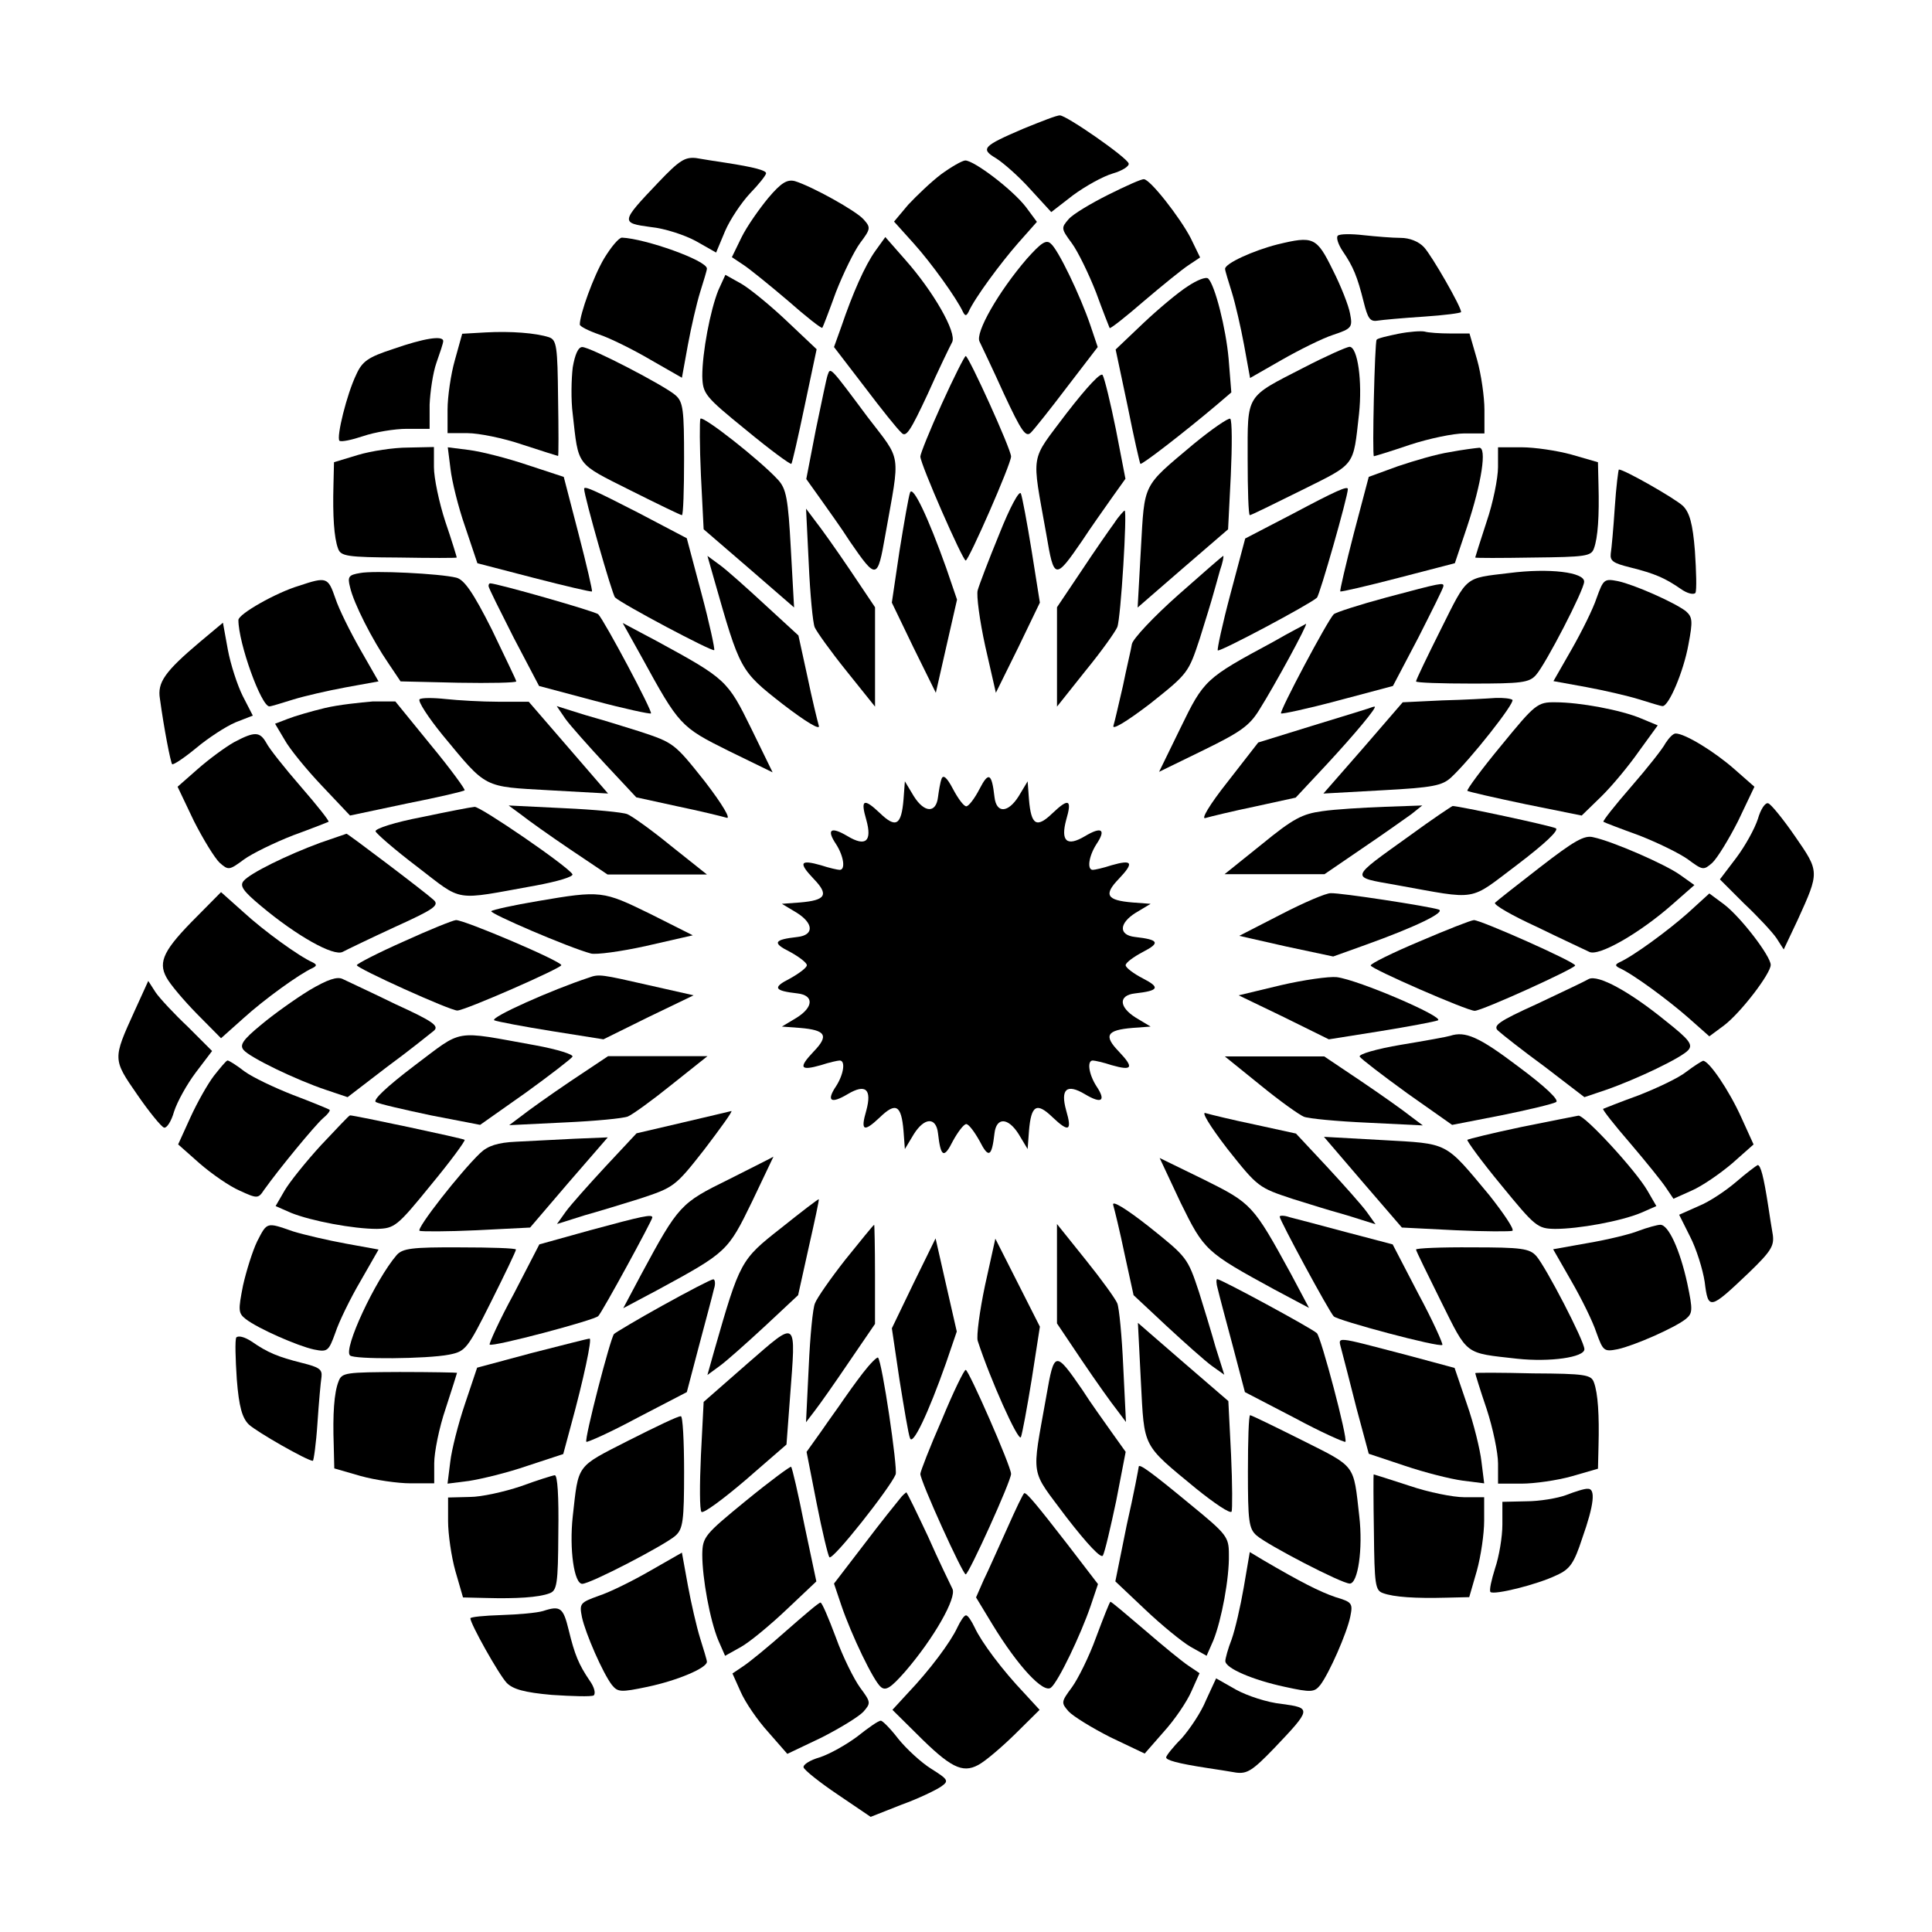 <?xml version="1.0" encoding="UTF-8"?>
<!-- Uploaded to: ICON Repo, www.svgrepo.com, Generator: ICON Repo Mixer Tools -->
<svg fill="#000000" width="800px" height="800px" version="1.1" viewBox="144 144 512 512" xmlns="http://www.w3.org/2000/svg">
 <g>
  <path d="m415.18 178.11c-10.723 4.606-11.445 5.324-7.199 7.844 1.941 1.223 6.047 4.82 9.07 8.203l5.543 6.047 5.758-4.461c3.238-2.375 7.844-4.965 10.508-5.758 2.519-0.719 4.461-1.941 4.246-2.664-0.504-1.656-16.48-12.738-18.211-12.738-0.789-0.07-5.106 1.656-9.715 3.527z"/>
  <path d="m318.45 192.36c-10.004 10.508-10.004 10.723-2.016 11.805 3.742 0.359 9.141 2.16 12.02 3.742l5.324 3.023 2.375-5.688c1.297-3.023 4.32-7.559 6.621-10.004 2.305-2.375 4.246-4.82 4.246-5.324 0-0.719-2.879-1.582-10.867-2.809-2.305-0.359-5.758-0.863-7.699-1.223-2.949-0.289-4.391 0.578-10.004 6.477z"/>
  <path d="m393.38 190.2c-2.664 2.016-6.477 5.688-8.707 8.062l-3.742 4.461 5.184 5.758c4.68 5.184 11.445 14.609 13.098 18.211 0.574 1.078 0.863 1.078 1.441 0 1.656-3.742 8.566-13.027 13.098-18.211l5.039-5.688-2.879-3.887c-3.527-4.606-13.746-12.379-16.121-12.379-0.871 0.07-3.75 1.727-6.41 3.672z"/>
  <path d="m347.6 196.46c-2.375 2.879-5.688 7.559-7.125 10.508l-2.519 5.184 3.023 2.016c1.656 1.078 6.981 5.398 11.805 9.5 4.82 4.246 8.926 7.484 9.141 7.199 0.145-0.145 1.801-4.461 3.598-9.43 1.941-4.965 4.82-10.867 6.406-13.027 2.809-3.742 2.879-4.102 0.938-6.262-2.016-2.305-13.746-8.781-18.211-10.148-2.016-0.508-3.598 0.355-7.055 4.461z"/>
  <path d="m437.71 195.6c-4.606 2.305-9.43 5.184-10.508 6.477-2.016 2.305-2.016 2.519 0.863 6.406 1.582 2.16 4.461 8.062 6.406 13.027 1.801 4.965 3.527 9.285 3.598 9.43 0.215 0.215 4.32-3.023 9.141-7.199 4.82-4.102 10.148-8.422 11.805-9.5l3.023-2.016-2.519-5.184c-2.809-5.398-10.723-15.547-12.379-15.547-0.648-0.07-4.82 1.801-9.43 4.106z"/>
  <path d="m498.53 206.46c-0.504 0.504 0.145 2.375 1.297 4.102 2.809 4.102 3.887 6.766 5.543 13.387 1.078 4.32 1.656 5.324 3.598 5.039 1.297-0.215 6.836-0.719 12.379-1.078 5.398-0.359 9.859-0.938 9.859-1.223 0-1.441-7.699-14.828-9.789-17.129-1.441-1.582-3.887-2.519-6.262-2.519-2.16 0-6.477-0.359-9.859-0.719-3.094-0.363-6.262-0.363-6.766 0.141z"/>
  <path d="m304.13 212.44c-2.809 4.68-6.477 14.828-6.477 17.562 0 0.504 2.305 1.656 5.184 2.664 2.809 0.938 8.926 3.957 13.457 6.621l8.422 4.82 1.582-8.707c0.863-4.68 2.305-10.941 3.238-13.961 0.938-3.023 1.801-5.758 1.801-6.262 0-2.16-16.266-7.918-22.527-8.203-0.863 0.066-2.879 2.516-4.68 5.465z"/>
  <path d="m376.03 210.42c-2.809 3.887-6.117 11.445-9.07 20.152l-1.941 5.398 8.062 10.508c4.461 5.902 8.781 11.301 9.789 12.164 1.223 1.441 2.375-0.359 6.981-10.219 2.879-6.477 5.902-12.668 6.477-13.746 1.297-2.519-4.965-13.457-12.523-21.953l-5.184-5.902z"/>
  <path d="m416.12 212.58c-7.559 8.781-13.746 19.648-12.523 21.953 0.574 1.223 3.527 7.34 6.477 13.891 4.606 9.859 5.758 11.586 7.125 10.219 0.863-0.863 5.184-6.262 9.645-12.164l8.062-10.508-1.941-5.758c-2.664-7.844-8.566-20.152-10.508-21.664-1.227-1.152-2.594-0.145-6.336 4.031z"/>
  <path d="m482.55 208.77c-6.477 1.656-13.891 5.039-13.891 6.477 0 0.504 0.863 3.238 1.801 6.262 0.938 3.023 2.375 9.285 3.238 13.961l1.582 8.707 8.422-4.82c4.68-2.664 10.723-5.688 13.602-6.621 4.965-1.656 5.184-2.016 4.461-5.688-0.359-2.016-2.375-7.199-4.606-11.586-4.246-8.633-5.109-8.992-14.609-6.691z"/>
  <path d="m334.36 220.93c-2.16 5.398-4.246 16.48-4.246 22.742 0.145 4.68 0.574 5.324 11.66 14.324 6.262 5.184 11.66 9.141 11.949 8.926 0.215-0.215 1.801-7.125 3.527-15.402l3.168-14.969-7.918-7.484c-4.32-4.102-9.789-8.566-12.02-9.859l-4.246-2.375z"/>
  <path d="m458.8 219.85c-2.519 1.582-7.844 6.047-11.805 9.789l-7.34 6.981 3.168 14.969c1.656 8.348 3.238 15.188 3.383 15.332 0.359 0.359 11.445-8.203 20.152-15.547l3.957-3.383-0.719-8.926c-0.719-8.062-3.598-19.434-5.398-21.23-0.578-0.578-3.023 0.43-5.398 2.016z"/>
  <path d="m272.75 232.09-6.262 0.359-1.941 6.981c-1.078 3.742-1.941 9.789-1.941 13.098v6.262h5.324c2.879 0 9.43 1.297 14.465 3.023 5.039 1.656 9.43 3.023 9.5 3.023 0.145 0 0.145-6.836 0-15.332-0.145-13.602-0.359-15.402-2.375-16.121-3.527-1.148-10.148-1.652-16.77-1.293z"/>
  <path d="m514.58 232.45c-2.879 0.574-5.543 1.223-5.758 1.582-0.504 0.504-1.223 30.875-0.719 30.875 0.145 0 4.461-1.297 9.5-3.023 5.039-1.656 11.586-3.023 14.465-3.023h5.324v-6.262c0-3.383-0.863-9.43-1.941-13.242l-2.016-6.981h-5.039c-2.879 0-5.902-0.215-6.836-0.504-0.934-0.215-4.102 0.004-6.981 0.578z"/>
  <path d="m248.21 236.48c-6.621 2.16-8.203 3.238-9.789 6.766-2.519 5.184-5.324 16.625-4.461 17.562 0.504 0.359 3.238-0.215 6.262-1.223 3.168-1.078 8.348-1.941 11.586-1.941h6.047v-6.406c0.145-3.383 0.863-8.422 1.801-11.082 0.938-2.664 1.801-5.184 1.801-5.758-0.004-1.59-5.184-0.727-13.246 2.082z"/>
  <path d="m295.78 241.37c-0.359 3.023-0.504 8.566 0 12.379 1.582 13.961 0.719 12.883 15.188 20.152 7.199 3.598 13.387 6.621 13.746 6.621s0.574-6.766 0.574-14.828c0-13.027-0.215-15.188-2.305-16.984-2.879-2.519-22.527-12.738-24.688-12.738-1.074 0-1.938 2.016-2.516 5.398z"/>
  <path d="m489.61 241.37c-15.691 8.062-14.969 6.836-14.969 24.328 0 8.062 0.215 14.828 0.574 14.828 0.359 0 6.477-3.023 13.746-6.621 14.465-7.199 13.602-6.117 15.188-20.152 0.938-8.707-0.359-17.848-2.519-17.848-0.793 0.066-6.191 2.441-12.02 5.465z"/>
  <path d="m393.59 251.02c-3.168 6.981-5.688 13.242-5.688 13.961 0 2.016 11.227 27.566 12.02 27.566s12.02-25.551 12.02-27.566c0-1.941-11.227-26.629-12.02-26.629-0.289 0-3.168 5.688-6.332 12.668z"/>
  <path d="m363.36 243.31c-0.359 0.938-1.656 7.484-3.168 14.609l-2.519 13.027 3.598 5.039c2.016 2.879 5.688 7.918 7.918 11.445 7.125 10.363 7.34 10.219 9.43-1.656 3.957-22.312 4.461-19.289-4.68-31.234-10.074-13.531-9.855-13.246-10.578-11.23z"/>
  <path d="m426.63 253.54c-9.789 13.098-9.285 9.859-5.324 32.172 2.016 11.949 2.305 12.02 9.43 1.656 2.305-3.527 5.902-8.566 7.918-11.445l3.598-5.039-2.519-13.027c-1.441-7.125-3.023-13.602-3.527-14.465-0.434-0.793-3.891 2.805-9.574 10.148z"/>
  <path d="m329.61 254.97c-0.215 0.504-0.215 7.34 0.145 15.043l0.719 14.25 12.02 10.363 11.949 10.363-0.863-15.547c-0.719-13.387-1.223-15.906-3.383-18.281-4.754-5.18-19.938-17.125-20.586-16.191z"/>
  <path d="m460.24 261.74c-13.602 11.445-12.883 10.004-13.891 27.711l-0.863 15.547 11.949-10.363 12.02-10.363 0.719-14.25c0.359-7.844 0.359-14.609-0.145-15.043-0.359-0.363-4.82 2.66-9.789 6.762z"/>
  <path d="m238.92 264.55-6.406 1.941-0.145 6.117c-0.215 8.062 0.145 13.891 1.223 16.77 0.719 2.016 2.305 2.305 16.121 2.375 8.422 0.145 15.332 0.145 15.332 0s-1.297-4.461-3.023-9.5c-1.656-5.039-3.023-11.586-3.023-14.465v-5.324l-6.836 0.145c-3.883-0.004-9.859 0.934-13.242 1.941z"/>
  <path d="m263.39 268.29c0.359 3.168 2.016 10.004 3.887 15.332l3.238 9.645 14.969 3.887c8.348 2.16 15.188 3.742 15.402 3.598 0.145-0.215-1.441-7.125-3.598-15.402l-3.887-14.969-9.645-3.168c-5.324-1.801-12.164-3.527-15.402-3.957l-5.688-0.719z"/>
  <path d="m528.18 263.82c-3.383 0.504-9.5 2.305-13.746 3.742l-7.699 2.809-3.957 14.969c-2.16 8.348-3.742 15.188-3.598 15.402 0.215 0.145 7.125-1.441 15.402-3.598l14.969-3.887 3.238-9.645c3.887-11.66 5.324-21.23 3.168-20.945-0.871 0.074-4.394 0.508-7.777 1.152z"/>
  <path d="m540.99 267.79c0 2.879-1.297 9.43-3.023 14.465-1.656 5.039-3.023 9.43-3.023 9.5 0 0.145 6.836 0.145 15.332 0 13.891-0.145 15.402-0.359 16.121-2.375 1.078-2.879 1.441-8.707 1.223-16.77l-0.145-6.117-6.981-2.016c-3.887-1.078-9.859-1.941-13.242-1.941h-6.262z"/>
  <path d="m571.94 278.36c-0.359 5.543-0.863 11.082-1.078 12.379-0.215 1.941 0.719 2.519 5.039 3.598 6.621 1.656 9.285 2.809 13.457 5.688 1.801 1.297 3.527 1.656 3.957 1.078 0.359-0.719 0.215-5.688-0.145-11.082-0.574-7.34-1.441-10.219-3.168-11.949-2.16-2.016-15.547-9.645-16.984-9.645-0.141 0.074-0.719 4.535-1.078 9.934z"/>
  <path d="m298.8 273.54c0 1.941 7.484 28.215 8.203 28.789 1.656 1.656 25.766 14.465 26.27 13.961 0.215-0.215-1.223-6.981-3.383-15.043l-3.887-14.609-12.883-6.766c-11.656-5.973-14.32-7.195-14.32-6.332z"/>
  <path d="m385.17 274.55c-0.359 0.938-1.582 7.918-2.809 15.547l-2.016 13.602 5.758 11.949 5.902 11.949 2.809-12.379 2.809-12.309-2.879-8.422c-4.75-13.316-8.855-22.027-9.574-19.938z"/>
  <path d="m408.78 285.63c-2.809 6.836-5.324 13.457-5.688 14.828-0.359 1.297 0.504 7.918 2.016 14.828l2.809 12.309 5.902-11.949 5.758-11.949-2.16-13.602c-1.223-7.559-2.519-14.465-2.879-15.332-0.43-0.863-2.879 3.598-5.758 10.867z"/>
  <path d="m486.73 280.09-12.738 6.621-3.887 14.609c-2.16 8.062-3.598 14.828-3.383 15.043 0.504 0.504 24.543-12.309 26.27-13.961 0.719-0.574 8.203-26.848 8.203-28.789 0-0.938-3.094 0.43-14.465 6.477z"/>
  <path d="m358.33 293.41c0.359 8.062 1.078 15.691 1.582 16.84 0.504 1.152 4.246 6.406 8.422 11.586l7.559 9.43v-26.34l-6.621-9.859c-3.742-5.543-7.844-11.301-9.285-13.098l-2.375-3.168z"/>
  <path d="m439.3 282.61c-1.223 1.656-5.184 7.34-8.707 12.668l-6.477 9.645v26.34l7.559-9.5c4.246-5.184 7.918-10.363 8.422-11.586 0.938-2.305 2.664-30.875 1.941-30.875-0.219 0.07-1.59 1.512-2.738 3.309z"/>
  <path d="m333.28 297.65c6.836 23.969 6.836 24.109 18.066 32.891 6.262 4.82 10.148 7.125 9.645 5.758-0.359-1.223-1.801-7.125-3.023-13.027l-2.375-10.867-8.855-8.133c-4.82-4.461-10.219-9.285-12.02-10.578l-3.238-2.375z"/>
  <path d="m456.14 301.75c-6.406 5.688-11.805 11.445-12.164 12.883-0.215 1.441-1.441 6.406-2.375 11.082-1.078 4.606-2.16 9.43-2.519 10.578-0.504 1.297 3.238-0.863 9.645-5.758 10.148-8.062 10.219-8.203 13.242-17.344 1.582-5.039 3.168-10.219 3.527-11.586 0.359-1.297 1.223-4.246 1.801-6.406 0.719-2.016 1.078-3.887 0.863-3.887-0.215 0.074-5.613 4.754-12.02 10.438z"/>
  <path d="m239.43 295.86c-3.023 0.504-3.383 0.938-2.664 3.742 0.938 4.246 5.902 13.961 10.148 20.152l3.238 4.82 15.332 0.359c8.422 0.145 15.332 0 15.332-0.359 0-0.359-3.023-6.477-6.477-13.746-4.965-9.859-7.34-13.242-9.43-13.746-4.391-1.082-21.809-1.945-25.48-1.223z"/>
  <path d="m543.95 295.86c-11.949 1.441-10.941 0.574-18.066 14.828-3.598 7.199-6.621 13.457-6.621 13.891 0 0.359 6.766 0.574 14.828 0.574 13.027 0 15.188-0.215 16.984-2.305 2.519-2.809 12.738-22.527 12.738-24.688 0.07-2.519-9.211-3.668-19.863-2.301z"/>
  <path d="m223.23 299.24c-6.047 1.801-16.051 7.484-16.051 9.07 0 6.117 6.047 22.887 8.203 22.887 0.504 0 3.238-0.863 6.262-1.801 3.023-0.938 9.285-2.375 13.961-3.238l8.707-1.582-4.82-8.422c-2.664-4.68-5.688-10.723-6.621-13.602-1.941-5.617-2.301-5.762-9.641-3.312z"/>
  <path d="m567.12 302.48c-0.938 2.879-3.957 8.926-6.621 13.602l-4.82 8.422 8.707 1.582c4.68 0.863 10.941 2.305 13.961 3.238 3.023 0.938 5.758 1.801 6.262 1.801 1.656 0 5.543-9.141 6.836-16.266 1.223-6.406 1.078-7.34-0.719-8.926-3.168-2.375-13.602-6.981-17.922-7.918-3.672-0.719-3.887-0.504-5.684 4.465z"/>
  <path d="m273.47 299.31c0 0.504 3.023 6.477 6.621 13.602l6.766 12.883 14.609 3.887c8.062 2.16 14.828 3.598 15.043 3.383 0.504-0.504-12.309-24.543-13.961-26.27-0.574-0.719-26.848-8.203-28.645-8.203-0.289 0-0.434 0.359-0.434 0.719z"/>
  <path d="m511.41 302.33c-7.199 1.941-13.457 3.957-13.961 4.461-1.656 1.656-14.465 25.766-13.961 26.27 0.215 0.215 6.981-1.223 15.043-3.383l14.609-3.887 6.766-12.883c3.598-7.125 6.621-13.098 6.621-13.602-0.004-0.938-0.293-0.938-15.117 3.023z"/>
  <path d="m196.96 314.14c-9.285 7.844-11.301 10.723-10.578 15.043 1.078 7.918 2.809 16.77 3.238 17.344 0.359 0.215 3.168-1.656 6.406-4.32 3.168-2.664 7.844-5.688 10.363-6.766l4.606-1.801-2.664-5.184c-1.441-2.879-3.238-8.422-3.957-12.309l-1.297-7.125z"/>
  <path d="m313.99 318.02c10.004 18.281 10.363 18.641 23.102 24.973l11.66 5.688-5.688-11.66c-6.262-12.738-6.621-13.098-24.973-23.102l-9.07-4.82z"/>
  <path d="m481.33 314.14c-17.922 9.645-18.281 10.004-24.473 22.742l-5.688 11.66 11.66-5.688c9.859-4.82 12.309-6.477 14.969-10.867 3.957-6.262 12.883-22.672 12.309-22.672-0.141 0.145-4.172 2.16-8.777 4.824z"/>
  <path d="m255.19 329.32c-0.504 0.504 2.305 4.82 6.117 9.5 11.805 14.25 10.578 13.602 28.285 14.609l15.547 0.863-10.508-12.164-10.508-12.16h-8.062c-4.32 0-10.578-0.359-13.961-0.719-3.309-0.359-6.406-0.359-6.91 0.07z"/>
  <path d="m526.24 329.61-10.508 0.504-10.508 12.164-10.508 12.02 15.547-0.863c13.457-0.719 15.906-1.223 18.281-3.383 5.184-4.82 16.984-19.793 16.266-20.586-0.504-0.359-2.375-0.574-4.461-0.504-1.945 0.145-8.277 0.504-14.109 0.648z"/>
  <path d="m230.14 331.62c-3.598 0.863-8.062 2.16-9.859 2.879l-3.383 1.297 2.519 4.246c1.297 2.375 5.758 7.844 9.859 12.164l7.484 7.918 14.969-3.168c8.348-1.656 15.188-3.238 15.402-3.527 0.215-0.215-3.742-5.688-8.926-11.949l-9.43-11.586h-6.047c-3.234 0.285-8.992 0.863-12.59 1.727z"/>
  <path d="m541.79 341.63c-5.184 6.262-9.141 11.66-8.926 11.949 0.215 0.215 7.125 1.801 15.332 3.527l14.969 3.023 5.184-5.039c2.879-2.809 7.34-8.203 10.004-12.02l4.965-6.836-4.32-1.801c-5.398-2.305-16.48-4.32-22.742-4.32-4.82-0.074-5.398 0.43-14.465 11.516z"/>
  <path d="m293.84 334.5c1.297 1.801 6.117 7.199 10.578 12.02l8.203 8.781 10.867 2.375c5.902 1.223 11.805 2.664 13.027 3.023 1.297 0.504-0.938-3.383-5.758-9.645-8.062-10.148-8.203-10.219-17.344-13.242-5.039-1.582-10.219-3.168-11.586-3.527-1.297-0.359-4.246-1.223-6.406-1.941l-3.887-1.223z"/>
  <path d="m506.59 331.77c-0.574 0.215-7.484 2.305-15.188 4.68l-13.961 4.32-8.062 10.363c-4.965 6.262-7.199 10.148-5.902 9.645 1.223-0.359 7.125-1.801 13.027-3.023l10.867-2.375 8.203-8.781c7.34-7.918 13.746-15.547 12.668-15.332-0.285 0-0.859 0.215-1.652 0.504z"/>
  <path d="m206.03 340.69c-2.305 1.297-6.621 4.461-9.645 7.125l-5.324 4.68 4.32 9.07c2.519 4.965 5.543 9.859 6.836 11.082 2.305 2.016 2.519 2.016 6.406-0.863 2.16-1.582 8.062-4.461 13.027-6.406 4.965-1.801 9.285-3.527 9.43-3.598 0.215-0.215-3.023-4.32-7.34-9.285-4.32-4.965-8.422-10.148-9.141-11.586-1.73-3.023-3.027-3.168-8.57-0.219z"/>
  <path d="m585.4 340.91c-0.719 1.441-4.82 6.621-9.141 11.586-4.32 4.965-7.559 9.07-7.34 9.285 0.145 0.145 4.461 1.801 9.43 3.598 4.965 1.941 10.867 4.82 13.027 6.406 3.887 2.879 4.102 2.879 6.406 0.863 1.297-1.223 4.32-6.117 6.836-11.082l4.32-9.07-5.324-4.68c-5.324-4.68-13.098-9.43-15.547-9.43-0.727 0.004-1.805 1.227-2.668 2.523z"/>
  <path d="m393.52 350.41c-0.359 0.938-0.719 3.168-0.938 4.82-0.504 4.32-3.598 4.246-6.406-0.215l-2.375-3.957-0.359 4.82c-0.574 6.836-2.016 7.699-6.262 3.598-4.32-4.102-5.184-3.598-3.598 1.801 1.582 5.688-0.145 7.199-4.965 4.32-4.461-2.664-5.688-1.801-3.023 2.16 2.016 3.168 2.519 6.766 0.938 6.766-0.504 0-2.809-0.504-4.965-1.223-5.543-1.582-6.047-0.719-1.941 3.598 4.102 4.246 3.238 5.688-3.598 6.262l-4.82 0.359 3.957 2.375c4.461 2.809 4.606 5.902 0.215 6.406-6.406 0.719-6.766 1.582-2.016 3.957 2.375 1.297 4.461 2.879 4.461 3.527 0 0.648-2.016 2.16-4.461 3.527-4.68 2.375-4.32 3.238 2.016 3.957 4.32 0.504 4.246 3.598-0.215 6.406l-3.957 2.375 4.82 0.359c6.836 0.574 7.699 2.016 3.598 6.262-4.102 4.32-3.598 5.184 1.941 3.598 2.16-0.719 4.461-1.223 4.965-1.223 1.582 0 1.078 3.598-0.938 6.766-2.664 3.957-1.441 4.82 3.023 2.16 4.82-2.879 6.477-1.297 4.965 4.32-1.582 5.398-0.719 5.902 3.598 1.801 4.246-4.102 5.688-3.238 6.262 3.598l0.359 4.82 2.375-3.957c2.809-4.461 5.902-4.606 6.406-0.215 0.719 6.406 1.582 6.766 3.957 2.016 1.297-2.375 2.879-4.461 3.527-4.461 0.648 0 2.16 2.016 3.527 4.461 2.375 4.68 3.238 4.32 3.957-2.016 0.504-4.32 3.598-4.246 6.406 0.215l2.375 3.957 0.359-4.82c0.574-6.836 2.016-7.699 6.262-3.598 4.32 4.102 5.184 3.598 3.598-1.801-1.582-5.688 0.145-7.199 4.965-4.32 4.461 2.664 5.688 1.801 3.023-2.16-2.016-3.168-2.519-6.766-0.938-6.766 0.504 0 2.809 0.504 4.965 1.223 5.543 1.582 6.047 0.719 1.941-3.598-4.102-4.246-3.238-5.688 3.598-6.262l4.82-0.359-3.957-2.375c-4.461-2.809-4.606-5.902-0.215-6.406 6.406-0.719 6.766-1.582 2.16-3.957-2.519-1.297-4.606-2.879-4.606-3.527 0-0.648 2.016-2.16 4.606-3.527 4.606-2.375 4.246-3.238-2.16-3.957-4.32-0.504-4.246-3.598 0.215-6.406l3.957-2.375-4.82-0.359c-6.836-0.574-7.699-2.016-3.598-6.262 4.102-4.32 3.598-5.184-1.941-3.598-2.16 0.719-4.461 1.223-4.965 1.223-1.582 0-1.078-3.598 0.938-6.766 2.664-3.957 1.441-4.82-3.023-2.16-4.82 2.879-6.477 1.297-4.965-4.32 1.582-5.398 0.719-5.902-3.598-1.801-4.246 4.102-5.688 3.238-6.262-3.598l-0.359-4.82-2.375 3.957c-2.809 4.461-5.902 4.606-6.406 0.215-0.719-6.406-1.582-6.766-3.957-2.16-1.297 2.519-2.879 4.606-3.527 4.606-0.648 0-2.16-2.016-3.527-4.606-1.578-3.019-2.586-3.883-3.019-2.66z"/>
  <path d="m609.87 360.99c-0.863 2.664-3.383 7.199-5.758 10.363l-4.32 5.688 6.406 6.406c3.598 3.383 7.484 7.559 8.566 9.141l1.941 3.023 3.742-7.918c5.758-12.668 5.758-12.668-0.719-22.023-3.168-4.606-6.406-8.566-7.125-8.781-0.793-0.289-2.016 1.582-2.734 4.102z"/>
  <path d="m255.69 360.56c-6.836 1.297-12.309 3.023-12.164 3.742 0.145 0.574 5.184 4.965 11.082 9.43 12.309 9.43 9.285 8.926 31.234 4.965 5.902-1.078 10.219-2.375 9.859-3.023-1.297-2.16-24.328-17.922-25.91-17.848-1 0.07-7.262 1.293-14.102 2.734z"/>
  <path d="m282.04 359.84c1.801 1.441 7.559 5.543 13.098 9.285l9.859 6.621h26.34l-9.5-7.559c-5.184-4.246-10.363-7.918-11.586-8.422-1.223-0.504-8.707-1.223-16.77-1.582l-14.684-0.719z"/>
  <path d="m494.43 358.97c-5.324 0.719-7.699 1.941-16.051 8.781l-9.859 7.918h26.484l10.004-6.836c5.543-3.742 11.301-7.844 13.027-9.07l2.879-2.305-10.148 0.359c-5.609 0.219-12.953 0.648-16.336 1.152z"/>
  <path d="m517.6 365.45c-16.121 11.586-16.051 10.867-3.527 13.098 22.023 3.957 18.93 4.461 32.027-5.398 7.484-5.688 11.082-9.141 10.219-9.645-1.441-0.719-25.695-5.902-27.352-5.902-0.281 0.074-5.465 3.527-11.367 7.848z"/>
  <path d="m228.92 367.32c-8.781 3.238-18.641 8.062-20.367 10.148-1.078 1.297-0.145 2.664 4.606 6.621 9.43 7.918 19.289 13.457 21.664 12.164 1.078-0.574 7.34-3.598 13.891-6.621 10.148-4.606 11.805-5.688 10.219-7.125-2.16-2.016-22.742-17.562-23.102-17.562-0.145 0.07-3.309 1.148-6.91 2.375z"/>
  <path d="m552.15 373.8c-6.047 4.68-11.445 8.926-11.949 9.43-0.504 0.504 4.461 3.383 11.082 6.406 6.477 3.168 12.738 6.047 13.891 6.621 2.519 1.297 13.457-5.039 21.953-12.523l5.902-5.184-3.742-2.664c-3.887-2.809-17.922-8.926-23.031-10.004-2.375-0.648-5.18 1.008-14.105 7.918z"/>
  <path d="m196.17 386.9c-8.707 8.707-10.363 11.949-8.062 16.121 0.938 1.801 4.606 6.117 8.062 9.645l6.406 6.477 6.047-5.398c5.324-4.82 14.609-11.586 18.281-13.242 1.078-0.574 1.078-0.863 0-1.441-3.742-1.656-13.027-8.422-18.281-13.242l-6.047-5.398z"/>
  <path d="m286.5 382.8c-6.406 1.078-11.949 2.305-12.309 2.664-0.574 0.574 20.512 9.645 26.414 11.227 1.297 0.359 7.918-0.504 14.684-2.016l12.309-2.809-11.301-5.688c-12.523-6.113-12.953-6.258-29.797-3.379z"/>
  <path d="m483.49 386.32-11.082 5.688 12.379 2.809 12.523 2.664 8.422-3.023c13.457-4.82 21.594-8.781 19.504-9.43-2.664-0.863-26.055-4.461-28.574-4.32-1.152-0.074-7.055 2.445-13.172 5.613z"/>
  <path d="m591.3 385.96c-5.184 4.606-14.465 11.445-18.211 13.098-1.078 0.574-1.078 0.863 0 1.441 3.742 1.656 13.027 8.566 18.211 13.098l5.688 5.039 3.887-2.879c4.461-3.383 12.379-13.746 12.379-16.051 0-2.305-7.918-12.668-12.379-16.051l-3.887-2.879z"/>
  <path d="m250.94 393.52c-6.836 3.023-12.379 5.902-12.379 6.262 0 0.863 24.688 12.02 26.629 12.02 2.016 0 27.566-11.227 27.566-12.02 0-1.078-25.766-12.02-27.926-11.949-0.863 0.074-7.125 2.594-13.891 5.688z"/>
  <path d="m520.27 393.45c-7.199 3.023-13.027 5.902-13.027 6.406 0 0.863 25.551 12.02 27.566 12.02 1.941 0 26.629-11.227 26.629-12.02 0-0.938-24.973-12.02-26.848-12.02-0.863 0.07-7.266 2.59-14.32 5.613z"/>
  <path d="m225.89 406.48c-3.742 2.305-9.5 6.406-12.738 9.141-4.82 3.957-5.688 5.324-4.606 6.621 1.656 2.016 13.891 7.918 21.809 10.578l5.758 1.941 10.508-8.062c5.902-4.32 11.301-8.707 12.309-9.5 1.582-1.297-0.145-2.519-10.219-7.125-6.477-3.168-12.738-6.047-13.891-6.621-1.441-0.715-3.961 0.074-8.93 3.027z"/>
  <path d="m300.03 403.09c-9.859 3.238-26.27 10.578-25.047 11.301 0.863 0.359 7.699 1.656 15.332 2.879l13.602 2.16 11.949-5.902 11.949-5.758-11.805-2.664c-12.668-2.879-13.246-3.023-15.98-2.016z"/>
  <path d="m483.34 405.11-11.082 2.664 11.949 5.758 11.949 5.902 13.602-2.16c7.559-1.223 14.465-2.519 15.332-2.879 1.656-0.938-21.09-10.723-26.848-11.445-2.019-0.215-8.715 0.719-14.902 2.16z"/>
  <path d="m565.03 403.45c-0.938 0.574-7.199 3.527-13.746 6.621-10.148 4.606-11.805 5.758-10.219 7.125 0.938 0.863 6.406 5.184 12.309 9.5l10.508 8.062 5.758-1.941c8.062-2.809 20.152-8.566 21.809-10.578 1.223-1.441 0.145-2.809-6.047-7.699-9.645-7.852-17.922-12.312-20.371-11.09z"/>
  <path d="m179.62 412.02c-5.758 12.668-5.758 12.668 0.719 22.023 3.168 4.606 6.406 8.566 7.125 8.781 0.719 0.215 1.941-1.656 2.664-4.246 0.863-2.664 3.383-7.199 5.758-10.363l4.32-5.688-6.406-6.406c-3.598-3.383-7.484-7.559-8.566-9.141l-1.941-3.023z"/>
  <path d="m253.82 426.41c-7.484 5.688-11.082 9.141-10.219 9.645 0.863 0.504 7.484 2.016 14.609 3.527l13.027 2.519 11.949-8.422c6.477-4.68 12.164-9.07 12.523-9.645 0.359-0.574-3.957-1.941-9.859-3.023-22.027-3.961-18.859-4.465-32.031 5.398z"/>
  <path d="m528.32 418.5c-0.574 0.215-6.477 1.297-13.027 2.375-6.406 1.078-11.445 2.519-10.941 3.168 0.359 0.574 6.047 4.965 12.523 9.645l11.949 8.422 12.957-2.523c7.125-1.441 13.746-3.023 14.609-3.527 0.863-0.504-2.664-3.957-10.148-9.5-10.363-7.844-13.961-9.355-17.922-8.059z"/>
  <path d="m295.21 430.52c-5.543 3.742-11.301 7.844-13.098 9.285l-3.168 2.375 14.684-0.719c8.062-0.359 15.547-1.078 16.77-1.582 1.223-0.504 6.406-4.246 11.586-8.422l9.5-7.559h-26.34z"/>
  <path d="m477.95 431.52c5.184 4.246 10.363 7.918 11.586 8.422 1.223 0.504 8.781 1.223 16.84 1.582l14.684 0.719-3.168-2.375c-1.801-1.441-7.559-5.543-13.098-9.285l-9.859-6.621h-26.34z"/>
  <path d="m200.71 429.07c-1.656 2.16-4.461 7.125-6.262 11.082l-3.238 7.125 5.688 5.039c3.238 2.809 7.918 6.047 10.578 7.199 4.68 2.16 4.965 2.16 6.477-0.145 4.102-5.758 13.387-16.984 15.547-18.93 1.297-1.078 2.16-2.16 1.801-2.375-0.359-0.215-4.68-2.016-9.645-3.887-4.965-1.941-10.723-4.68-12.883-6.262-2.016-1.582-4.102-2.879-4.461-2.879-0.363 0.004-1.875 1.875-3.602 4.031z"/>
  <path d="m590.94 428c-1.941 1.582-7.699 4.32-12.668 6.262-4.965 1.801-9.285 3.527-9.43 3.598-0.215 0.215 3.023 4.32 7.199 9.141 4.102 4.82 8.422 10.148 9.5 11.805l1.941 2.879 4.82-2.16c2.809-1.223 7.484-4.461 10.723-7.199l5.688-5.039-3.238-7.125c-3.238-7.199-8.566-15.043-10.148-15.043-0.426 0.148-2.297 1.301-4.387 2.883z"/>
  <path d="m324.71 441.53-12.02 2.809-8.203 8.781c-4.461 4.82-9.285 10.219-10.578 12.02l-2.305 3.238 3.887-1.223c2.16-0.719 5.039-1.582 6.406-1.941 1.297-0.359 6.477-1.941 11.586-3.527 9.141-3.023 9.43-3.168 17.203-13.098 4.32-5.688 7.559-10.148 7.125-10.148-0.723 0.211-6.481 1.508-13.102 3.09z"/>
  <path d="m469.31 448.51c8.062 10.148 8.203 10.219 17.344 13.242 5.039 1.582 10.219 3.168 11.586 3.527 1.297 0.359 4.246 1.223 6.406 1.941l3.887 1.223-2.305-3.238c-1.297-1.801-6.117-7.199-10.578-12.02l-8.203-8.781-10.867-2.375c-5.902-1.223-11.805-2.664-13.027-3.023-1.367-0.645 0.934 3.242 5.758 9.504z"/>
  <path d="m229.06 447.5c-3.957 4.32-8.348 9.789-9.645 12.02l-2.375 4.102 4.102 1.801c5.398 2.16 16.48 4.246 22.742 4.246 4.68-0.145 5.324-0.574 14.324-11.66 5.184-6.262 9.141-11.66 8.926-11.949-0.359-0.359-29.148-6.477-30.371-6.477-0.289 0-3.602 3.602-7.703 7.918z"/>
  <path d="m547.11 442.68c-7.559 1.582-13.961 3.168-14.25 3.383-0.215 0.215 3.742 5.688 8.926 11.949 9.07 11.082 9.645 11.586 14.324 11.66 6.262 0 17.344-2.016 22.742-4.246l4.102-1.801-2.375-4.102c-3.238-5.543-16.625-20.008-18.281-19.863-0.863 0.141-7.629 1.508-15.188 3.019z"/>
  <path d="m280.74 446.57c-4.82 0.215-7.484 1.078-9.5 3.023-5.184 4.965-16.984 20.008-16.051 20.586 0.504 0.215 7.34 0.215 15.043-0.145l14.25-0.719 10.219-11.949 10.363-11.949-8.781 0.359c-4.961 0.289-11.941 0.574-15.543 0.793z"/>
  <path d="m505.15 457.29 10.363 12.02 14.25 0.719c7.699 0.359 14.609 0.359 15.043 0.145 0.574-0.359-2.305-4.606-6.117-9.43-11.949-14.324-10.578-13.602-28.285-14.609l-15.547-0.863z"/>
  <path d="m337.09 456.57c-12.738 6.262-13.242 6.766-23.102 25.047l-4.82 9.07 9.07-4.82c18.426-10.004 18.641-10.219 25.047-23.391 3.168-6.621 5.688-11.949 5.688-11.949-0.152 0.141-5.477 2.805-11.883 6.043z"/>
  <path d="m456.86 462.69c6.262 12.738 6.621 13.098 24.973 23.102l9.07 4.82-4.82-9.07c-10.004-18.281-10.363-18.641-23.102-24.973l-11.66-5.688z"/>
  <path d="m604.18 457.14c-2.664 2.305-7.125 5.324-10.004 6.477l-5.184 2.305 2.879 5.758c1.656 3.168 3.383 8.707 3.887 12.02 0.938 7.559 1.297 7.484 11.66-2.375 5.902-5.688 6.766-7.125 6.406-10.004-0.359-1.941-0.863-5.398-1.223-7.699-1.223-7.918-2.016-10.867-2.809-10.867-0.43 0.211-2.949 2.082-5.613 4.387z"/>
  <path d="m350.98 469.45c-10.723 8.422-10.867 8.707-17.707 32.531l-1.801 6.406 3.238-2.375c1.801-1.297 7.199-6.117 12.02-10.578l8.781-8.203 2.809-12.668c1.582-6.981 2.809-12.668 2.664-12.738 0-0.223-4.606 3.305-10.004 7.625z"/>
  <path d="m439.01 463.34c0.359 1.223 1.801 7.125 3.023 13.027l2.375 10.867 8.781 8.203c4.82 4.461 10.219 9.285 12.02 10.578l3.238 2.305-1.223-3.887c-0.719-2.16-1.582-5.039-1.941-6.406-0.359-1.297-1.941-6.477-3.527-11.586-3.023-9.141-3.168-9.285-13.242-17.344-6.121-4.824-9.938-7.125-9.504-5.758z"/>
  <path d="m300.39 470.03-13.457 3.742-6.766 13.098c-3.887 7.125-6.621 13.242-6.406 13.457 0.719 0.719 27.852-6.477 28.789-7.559 1.078-1.078 14.324-25.406 14.324-26.125 0-0.93-2.449-0.426-16.484 3.387z"/>
  <path d="m483.13 466.43c0 0.938 13.098 25.191 14.324 26.414 0.938 1.078 28.07 8.348 28.789 7.559 0.215-0.215-2.519-6.406-6.406-13.602l-6.766-13.027-12.309-3.238c-6.766-1.801-13.457-3.598-14.969-3.957-1.441-0.508-2.664-0.508-2.664-0.148z"/>
  <path d="m212.15 472.98c-1.223 2.519-2.879 7.844-3.742 11.66-1.297 6.621-1.297 7.34 0.719 8.926 3.238 2.519 13.746 7.125 18.066 8.062 3.598 0.719 3.887 0.504 5.688-4.461 0.938-2.879 3.957-9.07 6.621-13.602l4.82-8.422-8.707-1.582c-4.68-0.863-10.941-2.305-13.961-3.238-7.055-2.457-6.84-2.527-9.504 2.656z"/>
  <path d="m368.04 477.8c-3.957 5.039-7.559 10.219-8.062 11.586-0.574 1.223-1.297 8.781-1.656 16.84l-0.719 14.684 2.305-3.023c1.297-1.656 5.398-7.484 9.141-13.027l6.836-10.004v-13.242c0-7.199-0.145-13.098-0.215-13.027-0.215 0.004-3.598 4.25-7.629 9.215z"/>
  <path d="m424.11 481.62v13.098l6.621 9.859c3.742 5.543 7.844 11.301 9.285 13.098l2.375 3.168-0.719-14.684c-0.359-8.062-1.078-15.547-1.582-16.77-0.504-1.223-4.246-6.406-8.422-11.586l-7.559-9.43z"/>
  <path d="m578.27 470.17c-2.305 0.938-8.348 2.375-13.387 3.238l-9.285 1.656 4.82 8.422c2.664 4.606 5.688 10.723 6.621 13.602 1.801 4.965 2.016 5.184 5.688 4.461 4.32-0.938 14.828-5.543 17.922-7.918 1.941-1.582 2.016-2.305 0.504-9.5-1.941-8.926-5.039-15.691-7.199-15.547-0.715 0.004-3.379 0.723-5.684 1.586z"/>
  <path d="m386.11 484.06-5.758 11.949 2.016 13.602c1.223 7.559 2.375 14.609 2.809 15.547 0.719 2.016 4.82-6.621 9.5-19.863l2.879-8.422-2.809-12.309-2.809-12.379z"/>
  <path d="m405.04 484.64c-1.441 6.836-2.305 13.457-1.941 14.684 3.238 10.004 10.723 26.773 11.445 25.551 0.359-0.863 1.656-7.844 2.879-15.402l2.16-13.891-11.805-23.32z"/>
  <path d="m249.14 476.58c-5.688 6.621-14.25 24.973-12.379 26.629 1.078 1.078 20.367 0.938 26.27-0.215 4.32-0.863 4.82-1.441 11.082-13.961 3.598-7.199 6.621-13.457 6.621-13.891 0-0.359-6.766-0.574-14.828-0.574-12.809-0.074-15.184 0.285-16.766 2.012z"/>
  <path d="m519.26 475.14c0 0.359 3.023 6.477 6.621 13.746 7.199 14.465 6.117 13.602 20.152 15.188 8.707 0.938 17.848-0.359 17.848-2.519 0-2.16-10.219-21.809-12.738-24.688-1.801-2.016-3.957-2.305-16.984-2.305-8.133-0.066-14.898 0.219-14.898 0.578z"/>
  <path d="m319.61 489.96c-6.766 3.742-12.523 7.199-12.883 7.559-0.938 0.938-7.918 27.926-7.34 28.574 0.215 0.215 6.406-2.519 13.602-6.406l13.027-6.766 3.238-12.309c1.801-6.766 3.598-13.457 3.957-15.043 0.504-1.441 0.215-2.664-0.215-2.519-0.574 0-6.621 3.168-13.387 6.91z"/>
  <path d="m466.72 485.57c0.359 1.582 2.16 8.348 3.957 15.043l3.238 12.309 13.027 6.766c7.199 3.887 13.387 6.621 13.602 6.406 0.719-0.719-6.477-27.852-7.559-28.789-1.223-1.223-25.406-14.324-26.414-14.324-0.285 0-0.285 1.148 0.148 2.59z"/>
  <path d="m342.06 505.37-11.586 10.148-0.719 14.105c-0.359 7.844-0.359 14.609 0.145 15.043 0.504 0.504 5.758-3.383 11.66-8.422l10.867-9.43 0.938-12.523c1.582-21.086 2.156-20.582-11.305-8.922z"/>
  <path d="m446.35 510.19c0.938 17.707 0.215 16.41 14.609 28.285 4.82 3.887 9.07 6.766 9.43 6.117 0.215-0.504 0.215-7.34-0.145-15.043l-0.719-14.25-12.02-10.363-11.949-10.363z"/>
  <path d="m206.61 498.46c-0.359 0.719-0.215 5.688 0.145 11.082 0.574 7.34 1.441 10.219 3.168 11.949 2.16 2.016 15.547 9.645 16.984 9.645 0.215 0 0.863-4.461 1.223-10.004 0.359-5.398 0.863-10.941 1.078-12.309 0.215-1.941-0.719-2.519-5.039-3.598-6.621-1.656-9.285-2.809-13.457-5.688-1.945-1.293-3.598-1.652-4.102-1.078z"/>
  <path d="m284.91 502.56-14.465 3.887-3.238 9.645c-1.801 5.324-3.527 12.164-3.887 15.332l-0.719 5.758 5.688-0.719c3.238-0.504 10.148-2.16 15.332-3.957l9.645-3.168 2.016-7.484c3.383-12.309 5.688-23.246 4.965-23.102-0.508-0.004-7.348 1.793-15.336 3.809z"/>
  <path d="m499.54 501.84c0.504 1.941 2.305 8.781 3.957 15.402l3.238 12.02 9.5 3.168c5.324 1.801 12.164 3.527 15.402 3.957l5.688 0.719-0.719-5.758c-0.359-3.168-2.016-10.004-3.887-15.332l-3.238-9.5-12.02-3.238c-20.727-5.394-18.785-5.25-17.922-1.438z"/>
  <path d="m372.65 507.89c-1.941 2.519-4.246 5.758-5.184 7.125-0.938 1.441-3.598 5.039-5.758 8.203l-3.957 5.543 2.664 13.602c1.441 7.34 3.023 13.891 3.383 14.324 0.863 0.938 16.121-18.426 17.562-21.953 0.574-1.656-3.598-30.012-4.68-30.949-0.289-0.215-2.086 1.586-4.031 4.106z"/>
  <path d="m421.3 513.93c-3.957 22.312-4.461 19 5.324 32.172 5.688 7.34 9.141 10.941 9.645 10.148 0.504-0.863 2.016-7.34 3.527-14.465l2.519-13.027-3.598-5.039c-2.016-2.879-5.688-7.918-7.918-11.445-7.195-10.434-7.41-10.289-9.5 1.656z"/>
  <path d="m233.74 510.04c-1.223 3.023-1.582 8.781-1.297 16.984l0.145 6.117 6.981 2.016c3.887 1.078 9.859 1.941 13.242 1.941h6.262v-5.324c0-2.879 1.297-9.43 3.023-14.465 1.656-5.039 3.023-9.43 3.023-9.5s-6.836-0.215-15.188-0.215c-14.25 0.07-15.328 0.145-16.191 2.445z"/>
  <path d="m393.59 520.27c-3.168 7.199-5.688 13.746-5.688 14.324 0 1.941 11.227 26.629 12.02 26.629s12.02-24.688 12.02-26.629c0-2.016-11.227-27.566-12.02-27.566-0.43 0-3.309 5.898-6.332 13.242z"/>
  <path d="m534.95 507.89c0 0.145 1.297 4.461 3.023 9.5 1.656 5.039 3.023 11.586 3.023 14.465v5.324h6.262c3.383 0 9.43-0.863 13.242-1.941l6.981-2.016 0.145-6.117c0.215-8.062-0.145-13.891-1.223-16.77-0.719-2.016-2.305-2.305-16.121-2.375-8.496-0.215-15.332-0.215-15.332-0.07z"/>
  <path d="m310.61 525.73c-14.105 7.199-13.242 6.117-14.828 20.152-0.938 8.707 0.359 17.848 2.519 17.848 2.16 0 21.809-10.219 24.688-12.738 2.016-1.801 2.305-3.957 2.305-16.984 0-8.062-0.359-14.828-0.863-14.684-0.578-0.145-6.695 2.809-13.82 6.406z"/>
  <path d="m474.71 533.94c0 13.027 0.215 15.188 2.305 16.984 2.879 2.519 22.527 12.738 24.688 12.738 2.16 0 3.527-9.141 2.519-17.848-1.582-13.961-0.719-12.883-15.188-20.152-7.199-3.598-13.387-6.621-13.746-6.621-0.363 0.07-0.578 6.766-0.578 14.898z"/>
  <path d="m341.77 541.64c-11.082 9.07-11.586 9.645-11.66 14.324 0 6.262 2.016 17.344 4.246 22.742l1.801 4.102 4.246-2.375c2.305-1.297 7.699-5.758 12.02-9.859l7.918-7.484-3.168-14.969c-1.656-8.348-3.238-15.188-3.527-15.402-0.145-0.219-5.543 3.738-11.875 8.922z"/>
  <path d="m445.77 532.71c0 0.215-1.297 7.199-3.168 15.402l-3.023 14.969 7.918 7.484c4.32 4.102 9.789 8.566 12.02 9.859l4.246 2.375 1.801-4.102c2.16-5.398 4.246-16.48 4.102-22.742 0-4.68-0.504-5.324-10.363-13.387-10.004-8.273-13.531-10.867-13.531-9.859z"/>
  <path d="m281.96 537.9c-4.32 1.441-10.363 2.809-13.457 2.809l-5.758 0.145v6.262c0 3.383 0.863 9.43 1.941 13.242l2.016 6.981 6.117 0.145c8.062 0.215 13.891-0.145 16.77-1.223 2.016-0.719 2.305-2.305 2.375-16.121 0.145-9.645-0.215-15.188-0.938-15.188-0.648 0.07-4.75 1.367-9.066 2.949z"/>
  <path d="m508.1 550.06c0.145 13.891 0.359 15.402 2.375 16.121 2.879 1.078 8.707 1.441 16.77 1.223l6.117-0.145 2.016-6.981c1.078-3.887 1.941-9.859 1.941-13.242v-6.262h-5.324c-2.879 0-9.43-1.297-14.465-3.023-5.039-1.656-9.43-3.023-9.5-3.023-0.074 0-0.074 6.91 0.07 15.332z"/>
  <path d="m559.06 540.2c-2.305 0.863-7.125 1.656-10.508 1.656l-6.406 0.145v6.047c0 3.238-0.863 8.422-1.941 11.586-0.938 3.023-1.582 5.758-1.223 6.262 0.938 0.863 12.379-1.941 17.562-4.461 3.527-1.582 4.606-3.168 6.766-9.789 3.168-8.926 3.598-13.242 1.441-13.098-0.797-0.078-3.461 0.785-5.691 1.652z"/>
  <path d="m382.51 541.14c-0.719 0.863-4.965 6.117-9.43 12.02l-8.062 10.508 1.941 5.758c2.664 7.844 8.566 20.152 10.508 21.664 1.297 1.078 2.664 0.145 6.406-4.102 7.699-8.926 13.746-19.648 12.523-21.953-0.574-1.223-3.598-7.34-6.477-13.891-3.023-6.406-5.543-11.66-5.758-11.66-0.285 0.219-1.004 0.793-1.652 1.656z"/>
  <path d="m410.94 548.98c-2.305 5.039-5.039 11.301-6.262 13.746l-2.016 4.606 4.32 7.125c6.836 11.227 13.602 18.426 15.547 16.77 1.941-1.582 7.844-13.891 10.508-21.664l1.941-5.758-8.062-10.508c-8.203-10.578-10.723-13.602-11.445-13.602-0.285 0.004-2.227 4.106-4.531 9.285z"/>
  <path d="m316.29 560.28c-4.606 2.664-10.723 5.688-13.602 6.621-4.965 1.801-5.184 2.016-4.461 5.688 0.938 4.32 5.543 14.828 7.918 17.922 1.582 1.941 2.305 2.016 9.5 0.504 7.844-1.656 15.691-4.965 15.691-6.621 0-0.504-0.863-3.238-1.801-6.262-0.938-3.023-2.375-9.285-3.238-13.961l-1.582-8.707z"/>
  <path d="m473.62 564.6c-0.863 5.039-2.305 11.301-3.238 13.891-0.938 2.375-1.656 5.039-1.656 5.688 0 1.941 7.34 5.039 15.691 6.836 7.199 1.582 7.918 1.441 9.5-0.504 2.375-3.168 6.981-13.602 7.918-18.066 0.719-3.527 0.504-3.887-3.887-5.184-4.246-1.441-9.43-4.102-19.145-9.789l-3.598-2.16z"/>
  <path d="m352.43 576.12c-4.606 4.102-9.789 8.348-11.445 9.43l-2.879 1.941 2.16 4.82c1.223 2.809 4.461 7.559 7.34 10.723l5.039 5.758 9.07-4.32c4.965-2.519 9.859-5.543 11.082-6.836 2.016-2.305 2.016-2.519-0.863-6.406-1.582-2.16-4.606-8.203-6.406-13.242-1.941-5.184-3.742-9.43-4.102-9.285-0.359-0.07-4.32 3.312-8.996 7.418z"/>
  <path d="m434.47 577.91c-1.801 5.039-4.82 11.082-6.406 13.242-2.879 3.887-2.879 4.102-0.863 6.406 1.223 1.297 6.117 4.32 11.082 6.836l9.07 4.32 5.039-5.758c2.879-3.168 6.117-7.918 7.34-10.723l2.16-4.82-2.879-1.941c-1.656-1.078-6.836-5.324-11.66-9.5-4.82-4.102-8.781-7.484-9.07-7.484-0.215-0.004-1.867 4.242-3.812 9.422z"/>
  <path d="m287.94 570.93c-1.656 0.504-6.621 0.938-11.082 1.078-4.606 0.145-8.203 0.504-8.203 0.863 0 1.441 7.484 14.828 9.645 17.129 1.656 1.656 4.606 2.519 11.949 3.168 5.398 0.359 10.363 0.504 11.082 0.145 0.574-0.504 0.215-2.16-1.078-3.957-2.879-4.246-3.957-6.836-5.543-13.387-1.445-5.902-2.164-6.551-6.769-5.039z"/>
  <path d="m397.7 575.32c-1.801 3.887-7.34 11.301-13.098 17.344l-4.102 4.461 6.477 6.406c8.781 8.781 12.02 10.508 16.266 8.203 1.801-0.938 6.117-4.606 9.789-8.203l6.477-6.406-4.102-4.461c-5.758-6.047-11.301-13.457-13.098-17.344-0.863-1.801-1.801-3.238-2.305-3.238s-1.441 1.438-2.305 3.238z"/>
  <path d="m463.62 594.54c-1.297 3.238-4.32 7.699-6.477 10.148-2.305 2.305-4.102 4.606-4.102 5.039 0 0.719 2.879 1.582 10.867 2.809 2.305 0.359 5.758 0.863 7.699 1.223 2.879 0.359 4.32-0.504 10.004-6.406 10.004-10.508 10.004-10.723 2.016-11.805-3.742-0.359-9.141-2.16-12.02-3.742l-5.324-3.023z"/>
  <path d="m371.21 604.18c-2.879 2.16-7.34 4.68-10.004 5.543-2.519 0.719-4.461 1.941-4.246 2.664 0.215 0.719 4.246 3.957 9.07 7.199l8.707 5.902 8.203-3.238c4.606-1.656 9.285-3.957 10.508-4.82 2.016-1.441 1.941-1.801-2.664-4.68-2.664-1.656-6.621-5.324-8.707-7.918-2.16-2.809-4.32-4.965-4.68-4.82-0.504-0.078-3.309 1.867-6.188 4.168z"/>
 </g>
</svg>